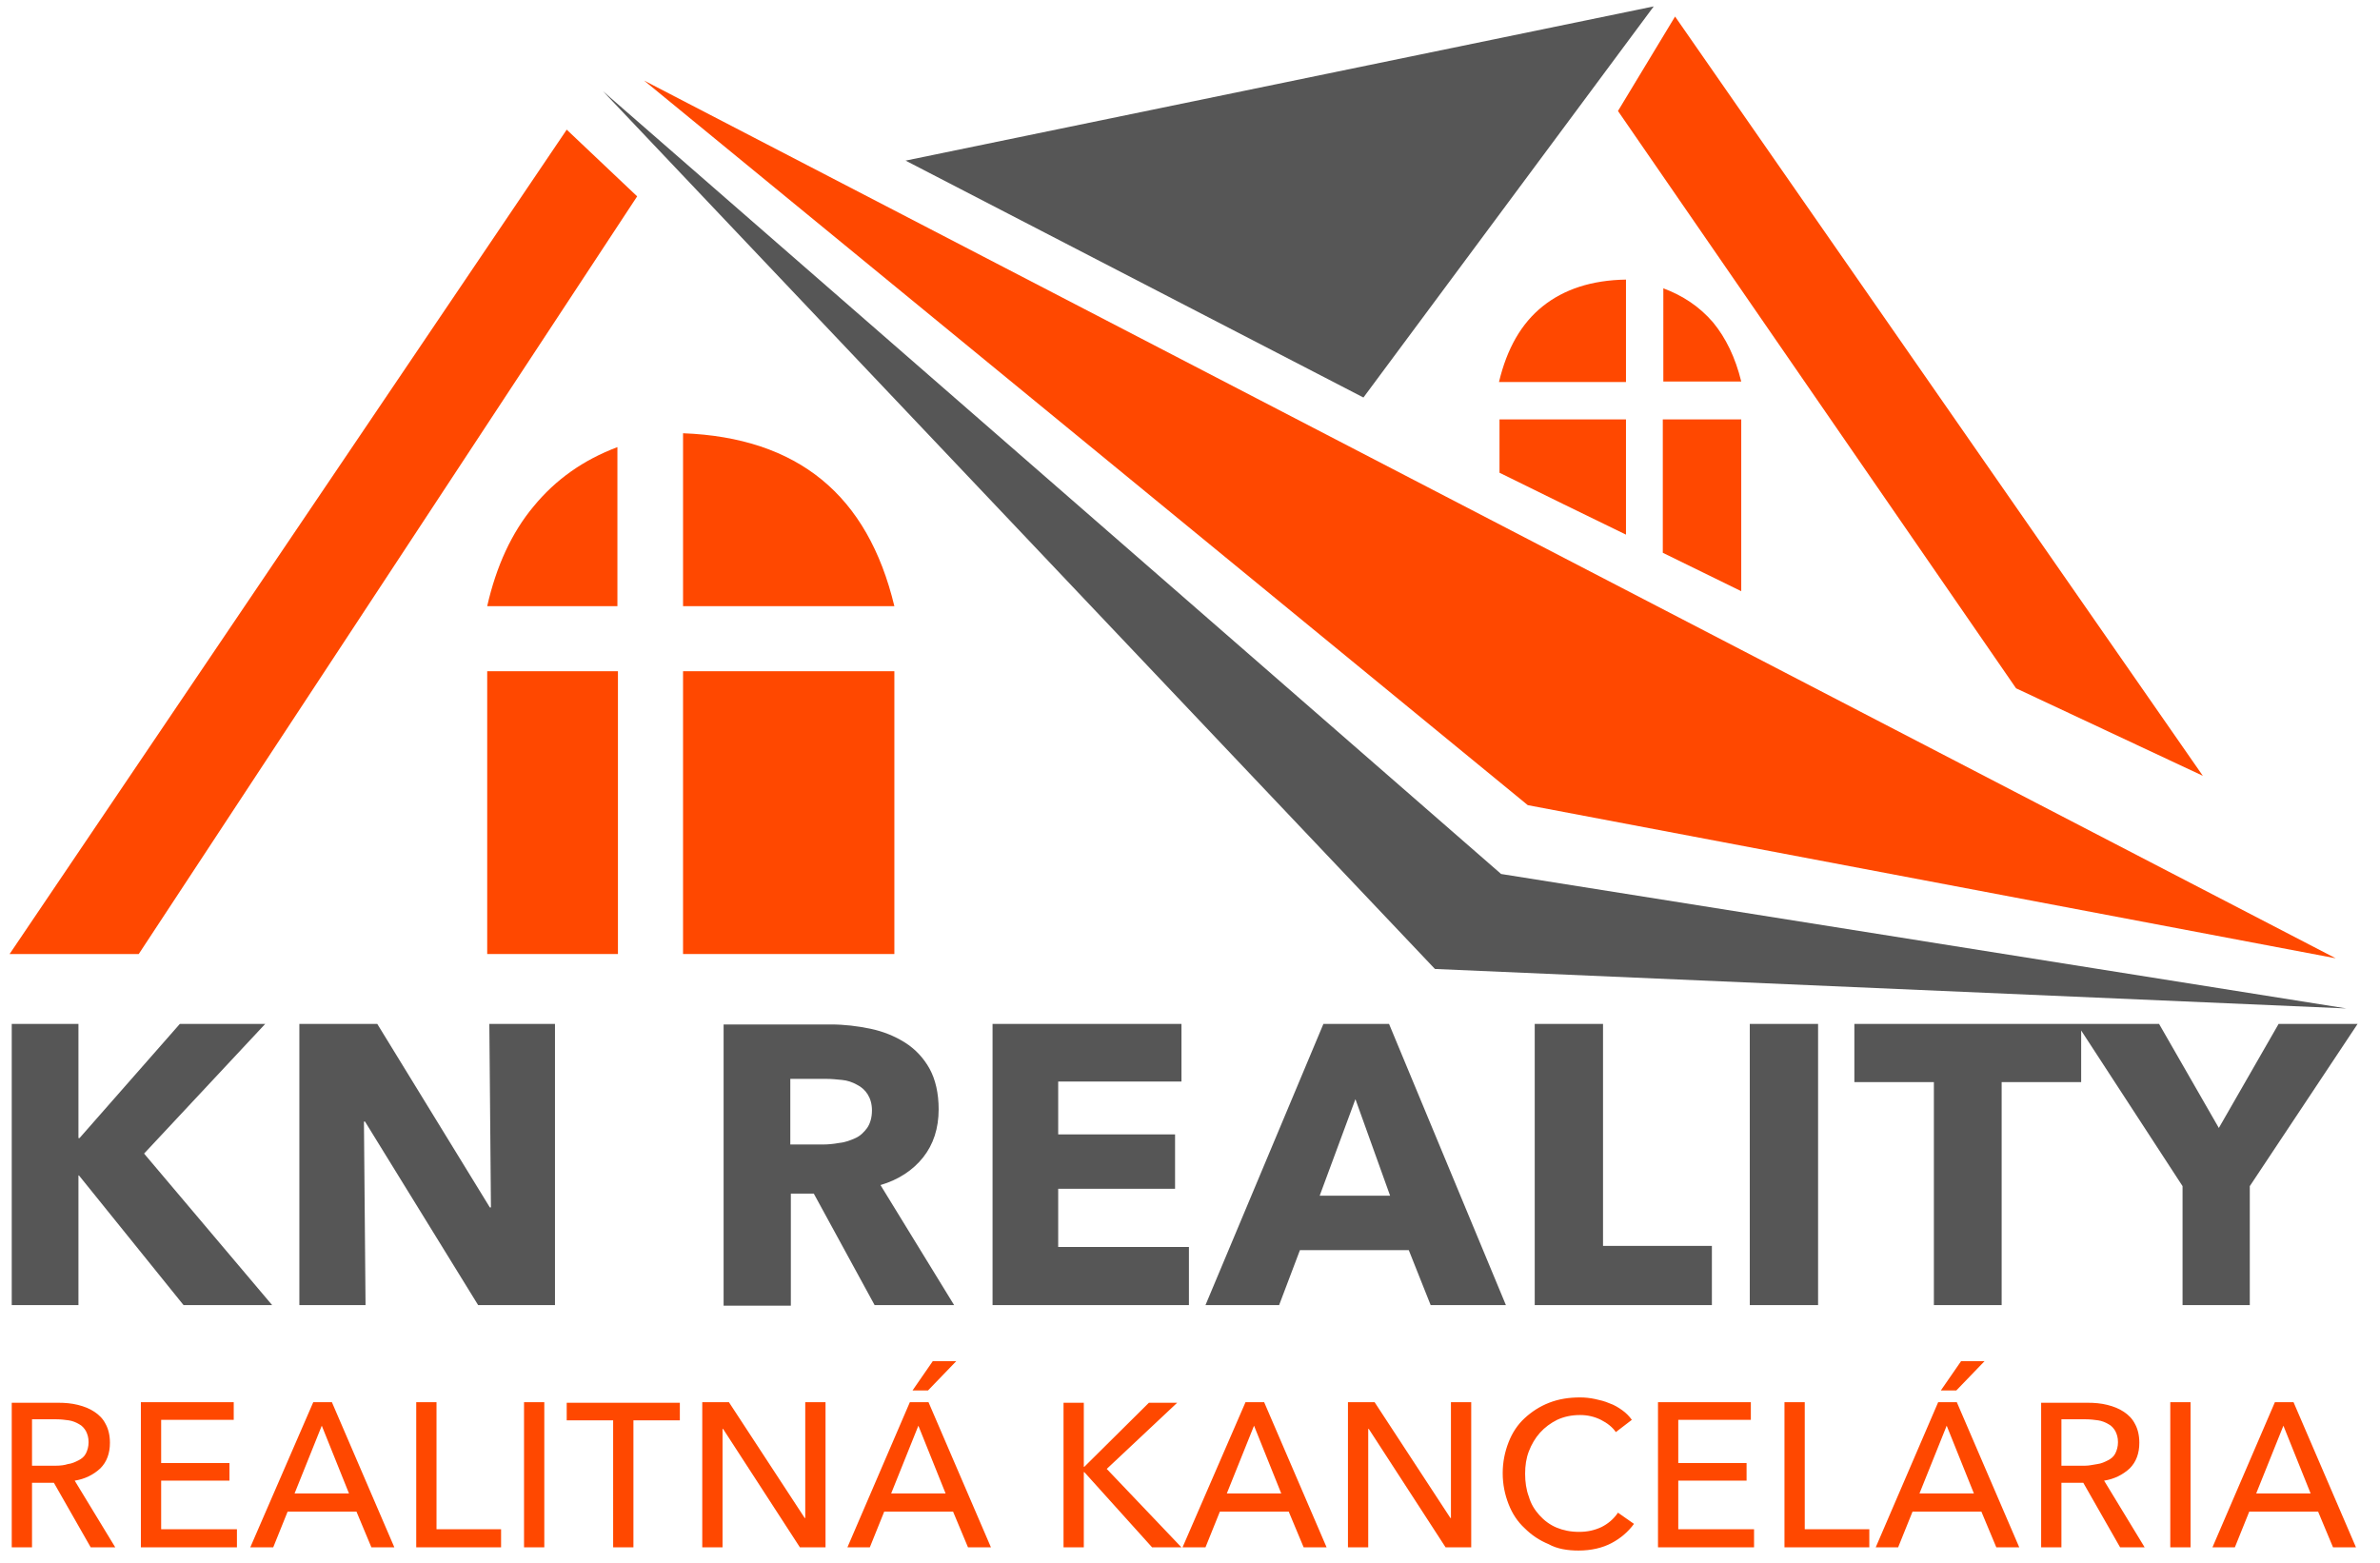 <?xml version="1.0" encoding="utf-8"?>
<!-- Generator: Adobe Illustrator 21.0.0, SVG Export Plug-In . SVG Version: 6.00 Build 0)  -->
<svg version="1.1" id="Layer_1" xmlns="http://www.w3.org/2000/svg" xmlns:xlink="http://www.w3.org/1999/xlink" x="0px" y="0px"
	 viewBox="0 0 446 293" enable-background="new 0 0 446 293" xml:space="preserve">
<g id="Page-1">
	<g id="logo">
		<path id="REALITNÁKANCELÁRIA" fill="#FF4800" d="M6,290v-12.1h4.1L17,290h4.6L14,277.5c1.9-0.3,3.5-1.1,4.8-2.3
			c1.2-1.2,1.8-2.8,1.8-4.8c0-1.4-0.3-2.6-0.8-3.5c-0.5-1-1.2-1.7-2.1-2.3c-0.9-0.6-1.9-1-3.1-1.3s-2.4-0.4-3.7-0.4l0,0H2.2V290H6z
			 M10.4,274.7H6V266h4.6c0.8,0,1.6,0.1,2.3,0.2c0.7,0.1,1.4,0.4,1.9,0.7c0.6,0.3,1,0.8,1.3,1.3c0.3,0.6,0.5,1.2,0.5,2.1
			c0,0.8-0.2,1.5-0.5,2.1c-0.3,0.6-0.8,1-1.4,1.3c-0.6,0.3-1.2,0.6-2,0.7C12.1,274.6,11.3,274.7,10.4,274.7L10.4,274.7z M44.4,290
			v-3.4H30.2v-9.1H43v-3.3H30.2v-8.1h13.6v-3.3H26.4V290H44.4z M51.2,290l2.7-6.7h12.9l2.8,6.7h4.3l-11.7-27.2h-3.5L46.9,290H51.2z
			 M65.4,279.9H55.2l5.1-12.7L65.4,279.9z M93.9,290v-3.4H81.8v-23.8H78V290H93.9z M102,290v-27.2h-3.8V290H102z M118.7,290v-23.8
			h8.7v-3.3h-21.2v3.3h8.7V290H118.7z M135.4,290v-22.2h0.1l14.4,22.2h4.8v-27.2h-3.8v21.7h-0.1l-14.2-21.7h-5V290H135.4z
			 M173.9,260.6l5.3-5.5h-4.4l-3.8,5.5H173.9z M163,290l2.7-6.7h12.9l2.8,6.7h4.3L174,262.8h-3.5L158.8,290H163z M177.2,279.9h-10.2
			l5.1-12.7L177.2,279.9z M203.1,290v-14.1h0.1l12.7,14.1h5.5l-14-14.7l13.2-12.4h-5.3l-12.1,12h-0.1v-12h-3.8V290H203.1z
			 M225.9,290l2.7-6.7h12.9l2.8,6.7h4.3l-11.7-27.2h-3.5L221.6,290H225.9z M240.1,279.9h-10.2l5.1-12.7L240.1,279.9z M256.4,290
			v-22.2h0.1l14.4,22.2h4.8v-27.2h-3.8v21.7h-0.1l-14.2-21.7h-5V290H256.4z M295.8,290.6c2.4,0,4.5-0.5,6.2-1.4
			c1.7-0.9,3.1-2.1,4.2-3.6l0,0l-3-2.1c-0.8,1.2-1.9,2.1-3.1,2.7c-1.3,0.6-2.6,0.9-4.2,0.9c-1.6,0-3-0.3-4.2-0.8s-2.3-1.3-3.2-2.3
			c-0.9-1-1.6-2.1-2-3.5c-0.5-1.3-0.7-2.8-0.7-4.3c0-1.5,0.2-2.9,0.7-4.2c0.5-1.3,1.2-2.5,2.1-3.5c0.9-1,2-1.8,3.2-2.4
			c1.3-0.6,2.7-0.9,4.3-0.9c1.4,0,2.7,0.3,3.9,0.9c1.2,0.6,2.2,1.4,2.8,2.3l0,0l3-2.3c-0.5-0.7-1.1-1.3-1.8-1.8
			c-0.7-0.5-1.5-1-2.4-1.3c-0.9-0.4-1.8-0.6-2.7-0.8c-0.9-0.2-1.9-0.3-2.8-0.3c-2.1,0-4,0.3-5.8,1c-1.8,0.7-3.3,1.7-4.6,2.9
			c-1.3,1.2-2.3,2.7-3,4.5c-0.7,1.8-1.1,3.7-1.1,5.8c0,2.1,0.4,4,1.1,5.8c0.7,1.8,1.7,3.3,3,4.5c1.3,1.3,2.8,2.3,4.5,3
			C291.8,290.3,293.8,290.6,295.8,290.6z M328.7,290v-3.4h-14.2v-9.1h12.8v-3.3h-12.8v-8.1h13.6v-3.3h-17.4V290H328.7z M350.3,290
			v-3.4h-12.1v-23.8h-3.8V290H350.3z M366.6,260.6l5.3-5.5h-4.4l-3.8,5.5H366.6z M355.7,290l2.7-6.7h12.9l2.8,6.7h4.3l-11.7-27.2
			h-3.5L351.5,290H355.7z M369.9,279.9h-10.2l5.1-12.7L369.9,279.9z M386.3,290v-12.1h4.1l6.9,12.1h4.6l-7.6-12.5
			c1.9-0.3,3.5-1.1,4.8-2.3c1.2-1.2,1.8-2.8,1.8-4.8c0-1.4-0.3-2.6-0.8-3.5c-0.5-1-1.2-1.7-2.1-2.3c-0.9-0.6-1.9-1-3.1-1.3
			c-1.2-0.3-2.4-0.4-3.7-0.4l0,0h-8.7V290H386.3z M390.7,274.7h-4.4V266h4.6c0.8,0,1.6,0.1,2.3,0.2s1.4,0.4,1.9,0.7
			c0.6,0.3,1,0.8,1.3,1.3c0.3,0.6,0.5,1.2,0.5,2.1c0,0.8-0.2,1.5-0.5,2.1c-0.3,0.6-0.8,1-1.4,1.3c-0.6,0.3-1.2,0.6-2,0.7
			S391.6,274.7,390.7,274.7L390.7,274.7z M410.5,290v-27.2h-3.8V290H410.5z M418.8,290l2.7-6.7h12.9l2.8,6.7h4.3l-11.7-27.2h-3.5
			L414.6,290H418.8z M433,279.9h-10.2l5.1-12.7L433,279.9z"/>
		<path id="KNREALITY" fill="#565656" d="M14.7,244.6v-24.3h0.1l19.6,24.3H51l-24-28.4l22.7-24.3H33.7l-18.8,21.4h-0.2v-21.4H2.2
			v52.7H14.7z M68.5,244.6l-0.3-34.4h0.2l21.2,34.4h14.4v-52.7H91.7l0.3,34.4h-0.2l-21.1-34.4H56.1v52.7H68.5z M148.2,244.6v-20.9
			h4.3l11.4,20.9h14.9L165,222.1c3.4-1,6.1-2.8,8-5.2s2.9-5.4,2.9-9c0-3-0.6-5.6-1.7-7.6c-1.1-2-2.7-3.7-4.6-4.9
			c-1.9-1.2-4.1-2.1-6.5-2.6c-2.4-0.5-4.9-0.8-7.4-0.8l0,0h-20.1v52.7H148.2z M154.1,214.5h-6v-12.3h6.8c0.9,0,1.9,0.1,2.9,0.2
			c1,0.1,1.9,0.4,2.8,0.9c0.8,0.4,1.5,1,2,1.8c0.5,0.8,0.8,1.8,0.8,3c0,1.3-0.3,2.4-0.9,3.3c-0.6,0.8-1.3,1.5-2.2,1.9
			s-1.9,0.8-3,0.9C156.2,214.4,155.2,214.5,154.1,214.5L154.1,214.5z M222.8,244.6v-10.9h-24.5v-10.9h21.9v-10.2h-21.9v-9.9h23.1
			v-10.8h-35.4v52.7H222.8z M239.7,244.6l3.9-10.3h20.4l4.1,10.3h14.1l-21.9-52.7H248l-22.1,52.7H239.7z M260.5,224.1h-13.2
			l6.7-18.1L260.5,224.1z M320.8,244.6v-11.1h-20.4v-41.6h-12.8v52.7H320.8z M340.7,244.6v-52.7h-12.8v52.7H340.7z M375.1,244.6
			v-41.8H390v-10.9h-42.5v10.9h14.9v41.8H375.1z M421.6,244.6v-22.3l20.2-30.4H427l-11.2,19.5l-11.2-19.5h-15.4l19.8,30.4v22.3
			H421.6z"/>
		<polygon id="Path" fill="#FF4800" points="1.8,178.8 106.2,24.3 119.4,36.8 26,178.8 		"/>
		<rect id="Rectangle" x="91.3" y="125.8" fill="#FF4800" width="24.5" height="53"/>
		<rect id="Rectangle_1_" x="128" y="125.8" fill="#FF4800" width="39.6" height="53"/>
		<polygon id="Path-2" fill="#565656" points="113,17.1 268.9,181.6 439.7,189 281.3,163.8 		"/>
		<polygon id="Path-3" fill="#FF4800" points="120.7,15.1 286.3,150.9 437.7,179.6 		"/>
		<polygon id="Path-4" fill="#565656" points="169.7,30.1 255.5,74.5 309.9,1.2 		"/>
		<polygon id="Path-5" fill="#FF4800" points="313.9,3.1 303.2,20.8 377.8,129 412.8,145.4 		"/>
		<polygon id="Path-6" fill="#FF4800" points="281,88.6 292.8,94.4 304.7,100.2 304.7,78.6 281,78.6 		"/>
		<polygon id="Path-7" fill="#FF4800" points="311.6,78.6 311.6,103.6 326.3,110.8 326.3,78.6 		"/>
		<path id="Rectangle_2_" fill="#FF4800" d="M128,81.2c10.7,0.4,19.4,3.3,26,8.7c6.6,5.4,11.1,13.3,13.6,23.7H128V81.2z"/>
		<path id="Rectangle_3_" fill="#FF4800" d="M311.6,54c3.8,1.4,6.9,3.5,9.4,6.4c2.4,2.9,4.2,6.6,5.3,11.1h-14.6V54z"/>
		<path id="Rectangle_4_" fill="#FF4800" d="M289.1,57.4c4-3.2,9.2-4.9,15.6-5v19.2h-23.8C282.4,65.3,285.1,60.6,289.1,57.4z"/>
		<path id="Rectangle_5_" fill="#FF4800" d="M100,94.9c4.1-5,9.3-8.7,15.7-11.1v29.8H91.3C93,106.1,95.9,99.8,100,94.9z"/>
	</g>
</g>
</svg>
